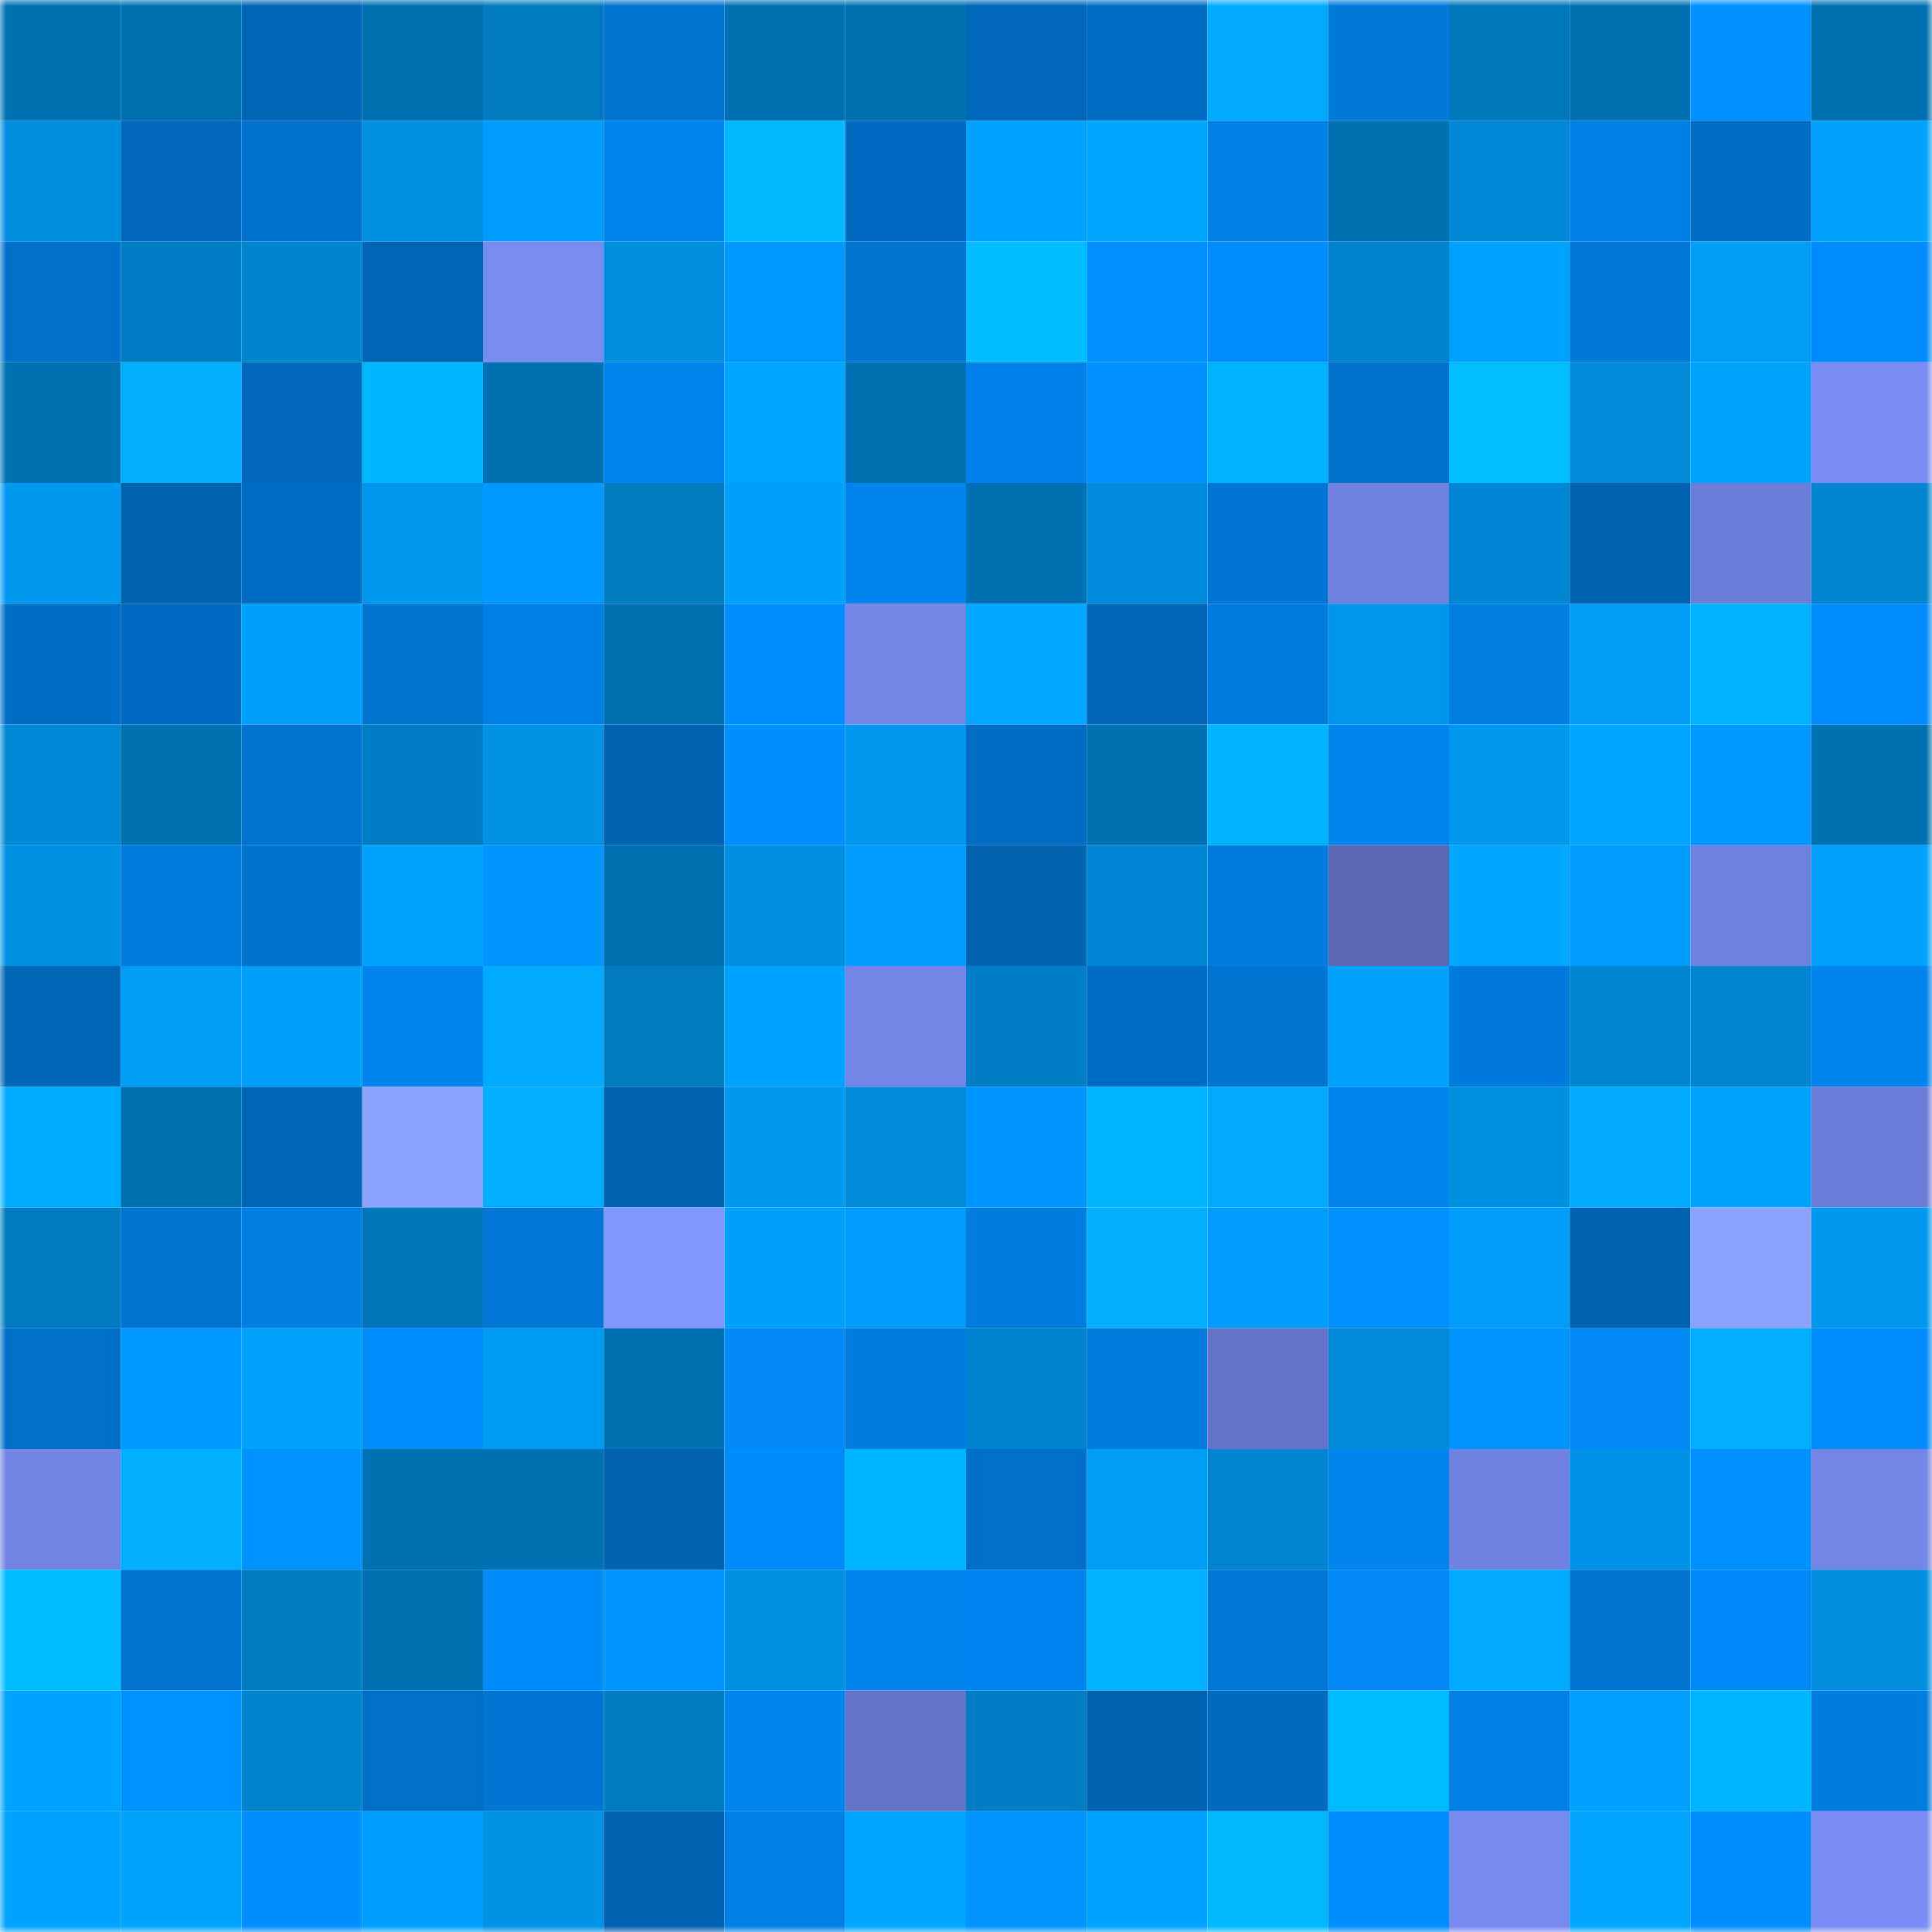<svg viewBox="0 0 160 160" fill="none" role="img" xmlns="http://www.w3.org/2000/svg" width="240" height="240" name="ens%2Cerupto.eth"><mask id="597559312" mask-type="alpha" maskUnits="userSpaceOnUse" x="0" y="0" width="160" height="160"><rect width="160" height="160" fill="#FFFFFF"></rect></mask><g mask="url(#597559312)"><rect x="0" y="0" width="10" height="10" fill="#0072b3"></rect><rect x="10" y="0" width="10" height="10" fill="#0072b3"></rect><rect x="20" y="0" width="10" height="10" fill="#0066b8"></rect><rect x="30" y="0" width="10" height="10" fill="#0072b3"></rect><rect x="40" y="0" width="10" height="10" fill="#007bc1"></rect><rect x="50" y="0" width="10" height="10" fill="#0074cf"></rect><rect x="60" y="0" width="10" height="10" fill="#0072b3"></rect><rect x="70" y="0" width="10" height="10" fill="#0072b3"></rect><rect x="80" y="0" width="10" height="10" fill="#0068bb"></rect><rect x="90" y="0" width="10" height="10" fill="#006dc4"></rect><rect x="100" y="0" width="10" height="10" fill="#00aaff"></rect><rect x="110" y="0" width="10" height="10" fill="#007adb"></rect><rect x="120" y="0" width="10" height="10" fill="#0078bc"></rect><rect x="130" y="0" width="10" height="10" fill="#0072b3"></rect><rect x="140" y="0" width="10" height="10" fill="#0090ff"></rect><rect x="150" y="0" width="10" height="10" fill="#0072b3"></rect><rect x="0" y="10" width="10" height="10" fill="#008edf"></rect><rect x="10" y="10" width="10" height="10" fill="#0069bd"></rect><rect x="20" y="10" width="10" height="10" fill="#0072cd"></rect><rect x="30" y="10" width="10" height="10" fill="#0091e3"></rect><rect x="40" y="10" width="10" height="10" fill="#009bff"></rect><rect x="50" y="10" width="10" height="10" fill="#0084ed"></rect><rect x="60" y="10" width="10" height="10" fill="#00b9ff"></rect><rect x="70" y="10" width="10" height="10" fill="#006bc1"></rect><rect x="80" y="10" width="10" height="10" fill="#00a3ff"></rect><rect x="90" y="10" width="10" height="10" fill="#00a6ff"></rect><rect x="100" y="10" width="10" height="10" fill="#0081e7"></rect><rect x="110" y="10" width="10" height="10" fill="#0072b3"></rect><rect x="120" y="10" width="10" height="10" fill="#0088d5"></rect><rect x="130" y="10" width="10" height="10" fill="#0080e6"></rect><rect x="140" y="10" width="10" height="10" fill="#006ec5"></rect><rect x="150" y="10" width="10" height="10" fill="#00a2fd"></rect><rect x="0" y="20" width="10" height="10" fill="#0071ca"></rect><rect x="10" y="20" width="10" height="10" fill="#007ec5"></rect><rect x="20" y="20" width="10" height="10" fill="#0084ce"></rect><rect x="30" y="20" width="10" height="10" fill="#0065b5"></rect><rect x="40" y="20" width="10" height="10" fill="#788bf1"></rect><rect x="50" y="20" width="10" height="10" fill="#008fdf"></rect><rect x="60" y="20" width="10" height="10" fill="#0097ff"></rect><rect x="70" y="20" width="10" height="10" fill="#0074cf"></rect><rect x="80" y="20" width="10" height="10" fill="#00bdff"></rect><rect x="90" y="20" width="10" height="10" fill="#0091ff"></rect><rect x="100" y="20" width="10" height="10" fill="#008eff"></rect><rect x="110" y="20" width="10" height="10" fill="#0083cd"></rect><rect x="120" y="20" width="10" height="10" fill="#00a2ff"></rect><rect x="130" y="20" width="10" height="10" fill="#0078d7"></rect><rect x="140" y="20" width="10" height="10" fill="#009ef7"></rect><rect x="150" y="20" width="10" height="10" fill="#008cfc"></rect><rect x="0" y="30" width="10" height="10" fill="#0072b3"></rect><rect x="10" y="30" width="10" height="10" fill="#00b0ff"></rect><rect x="20" y="30" width="10" height="10" fill="#0069bd"></rect><rect x="30" y="30" width="10" height="10" fill="#00b7ff"></rect><rect x="40" y="30" width="10" height="10" fill="#0072b3"></rect><rect x="50" y="30" width="10" height="10" fill="#0084ed"></rect><rect x="60" y="30" width="10" height="10" fill="#00a5ff"></rect><rect x="70" y="30" width="10" height="10" fill="#0072b3"></rect><rect x="80" y="30" width="10" height="10" fill="#0082ea"></rect><rect x="90" y="30" width="10" height="10" fill="#0091ff"></rect><rect x="100" y="30" width="10" height="10" fill="#00b1ff"></rect><rect x="110" y="30" width="10" height="10" fill="#0071cc"></rect><rect x="120" y="30" width="10" height="10" fill="#00beff"></rect><rect x="130" y="30" width="10" height="10" fill="#008ad8"></rect><rect x="140" y="30" width="10" height="10" fill="#00a4ff"></rect><rect x="150" y="30" width="10" height="10" fill="#7a8df5"></rect><rect x="0" y="40" width="10" height="10" fill="#0099f0"></rect><rect x="10" y="40" width="10" height="10" fill="#0063b2"></rect><rect x="20" y="40" width="10" height="10" fill="#006cc2"></rect><rect x="30" y="40" width="10" height="10" fill="#0098ee"></rect><rect x="40" y="40" width="10" height="10" fill="#009aff"></rect><rect x="50" y="40" width="10" height="10" fill="#007cc1"></rect><rect x="60" y="40" width="10" height="10" fill="#009ff9"></rect><rect x="70" y="40" width="10" height="10" fill="#0084ed"></rect><rect x="80" y="40" width="10" height="10" fill="#0072b3"></rect><rect x="90" y="40" width="10" height="10" fill="#008cdc"></rect><rect x="100" y="40" width="10" height="10" fill="#0076d4"></rect><rect x="110" y="40" width="10" height="10" fill="#7081df"></rect><rect x="120" y="40" width="10" height="10" fill="#0087d3"></rect><rect x="130" y="40" width="10" height="10" fill="#0063b2"></rect><rect x="140" y="40" width="10" height="10" fill="#6c7dd8"></rect><rect x="150" y="40" width="10" height="10" fill="#0085d0"></rect><rect x="0" y="50" width="10" height="10" fill="#006dc4"></rect><rect x="10" y="50" width="10" height="10" fill="#006bc1"></rect><rect x="20" y="50" width="10" height="10" fill="#00a1fc"></rect><rect x="30" y="50" width="10" height="10" fill="#0076d3"></rect><rect x="40" y="50" width="10" height="10" fill="#0080e6"></rect><rect x="50" y="50" width="10" height="10" fill="#0072b3"></rect><rect x="60" y="50" width="10" height="10" fill="#008fff"></rect><rect x="70" y="50" width="10" height="10" fill="#7385e6"></rect><rect x="80" y="50" width="10" height="10" fill="#00a9ff"></rect><rect x="90" y="50" width="10" height="10" fill="#0065b5"></rect><rect x="100" y="50" width="10" height="10" fill="#007cdf"></rect><rect x="110" y="50" width="10" height="10" fill="#0096eb"></rect><rect x="120" y="50" width="10" height="10" fill="#007ee2"></rect><rect x="130" y="50" width="10" height="10" fill="#009df6"></rect><rect x="140" y="50" width="10" height="10" fill="#00b1ff"></rect><rect x="150" y="50" width="10" height="10" fill="#008cfc"></rect><rect x="0" y="60" width="10" height="10" fill="#0088d5"></rect><rect x="10" y="60" width="10" height="10" fill="#0072b3"></rect><rect x="20" y="60" width="10" height="10" fill="#0074cf"></rect><rect x="30" y="60" width="10" height="10" fill="#007ec5"></rect><rect x="40" y="60" width="10" height="10" fill="#0092e5"></rect><rect x="50" y="60" width="10" height="10" fill="#0063b2"></rect><rect x="60" y="60" width="10" height="10" fill="#008fff"></rect><rect x="70" y="60" width="10" height="10" fill="#0098ee"></rect><rect x="80" y="60" width="10" height="10" fill="#006dc3"></rect><rect x="90" y="60" width="10" height="10" fill="#0072b3"></rect><rect x="100" y="60" width="10" height="10" fill="#00b3ff"></rect><rect x="110" y="60" width="10" height="10" fill="#0084ed"></rect><rect x="120" y="60" width="10" height="10" fill="#0098ee"></rect><rect x="130" y="60" width="10" height="10" fill="#00a6ff"></rect><rect x="140" y="60" width="10" height="10" fill="#0099ff"></rect><rect x="150" y="60" width="10" height="10" fill="#0072b3"></rect><rect x="0" y="70" width="10" height="10" fill="#0090e1"></rect><rect x="10" y="70" width="10" height="10" fill="#007cde"></rect><rect x="20" y="70" width="10" height="10" fill="#0073cf"></rect><rect x="30" y="70" width="10" height="10" fill="#00a4ff"></rect><rect x="40" y="70" width="10" height="10" fill="#0095ff"></rect><rect x="50" y="70" width="10" height="10" fill="#0072b3"></rect><rect x="60" y="70" width="10" height="10" fill="#008fe0"></rect><rect x="70" y="70" width="10" height="10" fill="#009dff"></rect><rect x="80" y="70" width="10" height="10" fill="#0064b3"></rect><rect x="90" y="70" width="10" height="10" fill="#0087d4"></rect><rect x="100" y="70" width="10" height="10" fill="#007de1"></rect><rect x="110" y="70" width="10" height="10" fill="#5a68b4"></rect><rect x="120" y="70" width="10" height="10" fill="#00a7ff"></rect><rect x="130" y="70" width="10" height="10" fill="#009dff"></rect><rect x="140" y="70" width="10" height="10" fill="#6f81df"></rect><rect x="150" y="70" width="10" height="10" fill="#00a2fd"></rect><rect x="0" y="80" width="10" height="10" fill="#0066b6"></rect><rect x="10" y="80" width="10" height="10" fill="#009df6"></rect><rect x="20" y="80" width="10" height="10" fill="#00a0fa"></rect><rect x="30" y="80" width="10" height="10" fill="#0084ed"></rect><rect x="40" y="80" width="10" height="10" fill="#00aaff"></rect><rect x="50" y="80" width="10" height="10" fill="#007cc1"></rect><rect x="60" y="80" width="10" height="10" fill="#00a2ff"></rect><rect x="70" y="80" width="10" height="10" fill="#7385e6"></rect><rect x="80" y="80" width="10" height="10" fill="#007fc6"></rect><rect x="90" y="80" width="10" height="10" fill="#006dc4"></rect><rect x="100" y="80" width="10" height="10" fill="#0074d1"></rect><rect x="110" y="80" width="10" height="10" fill="#00a2fd"></rect><rect x="120" y="80" width="10" height="10" fill="#007bdd"></rect><rect x="130" y="80" width="10" height="10" fill="#0085d0"></rect><rect x="140" y="80" width="10" height="10" fill="#0085d0"></rect><rect x="150" y="80" width="10" height="10" fill="#0084ed"></rect><rect x="0" y="90" width="10" height="10" fill="#00acff"></rect><rect x="10" y="90" width="10" height="10" fill="#0072b3"></rect><rect x="20" y="90" width="10" height="10" fill="#0066b8"></rect><rect x="30" y="90" width="10" height="10" fill="#8ca2ff"></rect><rect x="40" y="90" width="10" height="10" fill="#00adff"></rect><rect x="50" y="90" width="10" height="10" fill="#0063b2"></rect><rect x="60" y="90" width="10" height="10" fill="#0099ef"></rect><rect x="70" y="90" width="10" height="10" fill="#008ad8"></rect><rect x="80" y="90" width="10" height="10" fill="#0095ff"></rect><rect x="90" y="90" width="10" height="10" fill="#00b7ff"></rect><rect x="100" y="90" width="10" height="10" fill="#00aaff"></rect><rect x="110" y="90" width="10" height="10" fill="#0084ed"></rect><rect x="120" y="90" width="10" height="10" fill="#0090e2"></rect><rect x="130" y="90" width="10" height="10" fill="#00abff"></rect><rect x="140" y="90" width="10" height="10" fill="#00a4ff"></rect><rect x="150" y="90" width="10" height="10" fill="#6c7dd8"></rect><rect x="0" y="100" width="10" height="10" fill="#007ac0"></rect><rect x="10" y="100" width="10" height="10" fill="#0076d3"></rect><rect x="20" y="100" width="10" height="10" fill="#007ee2"></rect><rect x="30" y="100" width="10" height="10" fill="#0077ba"></rect><rect x="40" y="100" width="10" height="10" fill="#0077d6"></rect><rect x="50" y="100" width="10" height="10" fill="#8296ff"></rect><rect x="60" y="100" width="10" height="10" fill="#00a1fd"></rect><rect x="70" y="100" width="10" height="10" fill="#009dff"></rect><rect x="80" y="100" width="10" height="10" fill="#007cdf"></rect><rect x="90" y="100" width="10" height="10" fill="#00b0ff"></rect><rect x="100" y="100" width="10" height="10" fill="#009dff"></rect><rect x="110" y="100" width="10" height="10" fill="#0091ff"></rect><rect x="120" y="100" width="10" height="10" fill="#009ef8"></rect><rect x="130" y="100" width="10" height="10" fill="#0063b2"></rect><rect x="140" y="100" width="10" height="10" fill="#8ca2ff"></rect><rect x="150" y="100" width="10" height="10" fill="#0098ee"></rect><rect x="0" y="110" width="10" height="10" fill="#006fc7"></rect><rect x="10" y="110" width="10" height="10" fill="#0099ff"></rect><rect x="20" y="110" width="10" height="10" fill="#00a2fd"></rect><rect x="30" y="110" width="10" height="10" fill="#008eff"></rect><rect x="40" y="110" width="10" height="10" fill="#009bf2"></rect><rect x="50" y="110" width="10" height="10" fill="#0072b3"></rect><rect x="60" y="110" width="10" height="10" fill="#0088f4"></rect><rect x="70" y="110" width="10" height="10" fill="#007cde"></rect><rect x="80" y="110" width="10" height="10" fill="#0083ce"></rect><rect x="90" y="110" width="10" height="10" fill="#007cde"></rect><rect x="100" y="110" width="10" height="10" fill="#6574c9"></rect><rect x="110" y="110" width="10" height="10" fill="#008ad8"></rect><rect x="120" y="110" width="10" height="10" fill="#0094ff"></rect><rect x="130" y="110" width="10" height="10" fill="#0088f5"></rect><rect x="140" y="110" width="10" height="10" fill="#00adff"></rect><rect x="150" y="110" width="10" height="10" fill="#008cfc"></rect><rect x="0" y="120" width="10" height="10" fill="#7284e4"></rect><rect x="10" y="120" width="10" height="10" fill="#00b0ff"></rect><rect x="20" y="120" width="10" height="10" fill="#0092ff"></rect><rect x="30" y="120" width="10" height="10" fill="#0072b3"></rect><rect x="40" y="120" width="10" height="10" fill="#0072b3"></rect><rect x="50" y="120" width="10" height="10" fill="#0063b2"></rect><rect x="60" y="120" width="10" height="10" fill="#008bf9"></rect><rect x="70" y="120" width="10" height="10" fill="#00b5ff"></rect><rect x="80" y="120" width="10" height="10" fill="#006fc8"></rect><rect x="90" y="120" width="10" height="10" fill="#009df6"></rect><rect x="100" y="120" width="10" height="10" fill="#0085d1"></rect><rect x="110" y="120" width="10" height="10" fill="#0084ed"></rect><rect x="120" y="120" width="10" height="10" fill="#7183e2"></rect><rect x="130" y="120" width="10" height="10" fill="#0093e7"></rect><rect x="140" y="120" width="10" height="10" fill="#0090ff"></rect><rect x="150" y="120" width="10" height="10" fill="#7385e6"></rect><rect x="0" y="130" width="10" height="10" fill="#00bdff"></rect><rect x="10" y="130" width="10" height="10" fill="#0074cf"></rect><rect x="20" y="130" width="10" height="10" fill="#007cc2"></rect><rect x="30" y="130" width="10" height="10" fill="#0072b3"></rect><rect x="40" y="130" width="10" height="10" fill="#008bf9"></rect><rect x="50" y="130" width="10" height="10" fill="#0095ff"></rect><rect x="60" y="130" width="10" height="10" fill="#0091e3"></rect><rect x="70" y="130" width="10" height="10" fill="#0084ed"></rect><rect x="80" y="130" width="10" height="10" fill="#0085f0"></rect><rect x="90" y="130" width="10" height="10" fill="#00b2ff"></rect><rect x="100" y="130" width="10" height="10" fill="#0077d6"></rect><rect x="110" y="130" width="10" height="10" fill="#0088f5"></rect><rect x="120" y="130" width="10" height="10" fill="#00abff"></rect><rect x="130" y="130" width="10" height="10" fill="#0074cf"></rect><rect x="140" y="130" width="10" height="10" fill="#008af7"></rect><rect x="150" y="130" width="10" height="10" fill="#008fdf"></rect><rect x="0" y="140" width="10" height="10" fill="#00a3ff"></rect><rect x="10" y="140" width="10" height="10" fill="#0093ff"></rect><rect x="20" y="140" width="10" height="10" fill="#0084ce"></rect><rect x="30" y="140" width="10" height="10" fill="#006fc8"></rect><rect x="40" y="140" width="10" height="10" fill="#0076d4"></rect><rect x="50" y="140" width="10" height="10" fill="#007cc1"></rect><rect x="60" y="140" width="10" height="10" fill="#0085ef"></rect><rect x="70" y="140" width="10" height="10" fill="#6574c9"></rect><rect x="80" y="140" width="10" height="10" fill="#007ec5"></rect><rect x="90" y="140" width="10" height="10" fill="#0063b2"></rect><rect x="100" y="140" width="10" height="10" fill="#006bbf"></rect><rect x="110" y="140" width="10" height="10" fill="#00baff"></rect><rect x="120" y="140" width="10" height="10" fill="#0080e5"></rect><rect x="130" y="140" width="10" height="10" fill="#00a1ff"></rect><rect x="140" y="140" width="10" height="10" fill="#00b7ff"></rect><rect x="150" y="140" width="10" height="10" fill="#007cde"></rect><rect x="0" y="150" width="10" height="10" fill="#00a3ff"></rect><rect x="10" y="150" width="10" height="10" fill="#00a4ff"></rect><rect x="20" y="150" width="10" height="10" fill="#008fff"></rect><rect x="30" y="150" width="10" height="10" fill="#009fff"></rect><rect x="40" y="150" width="10" height="10" fill="#0092e5"></rect><rect x="50" y="150" width="10" height="10" fill="#0063b2"></rect><rect x="60" y="150" width="10" height="10" fill="#0081e8"></rect><rect x="70" y="150" width="10" height="10" fill="#00a6ff"></rect><rect x="80" y="150" width="10" height="10" fill="#0094ff"></rect><rect x="90" y="150" width="10" height="10" fill="#00a3ff"></rect><rect x="100" y="150" width="10" height="10" fill="#00b8ff"></rect><rect x="110" y="150" width="10" height="10" fill="#008eff"></rect><rect x="120" y="150" width="10" height="10" fill="#7689ed"></rect><rect x="130" y="150" width="10" height="10" fill="#00a6ff"></rect><rect x="140" y="150" width="10" height="10" fill="#008dfd"></rect><rect x="150" y="150" width="10" height="10" fill="#7a8df5"></rect></g></svg>